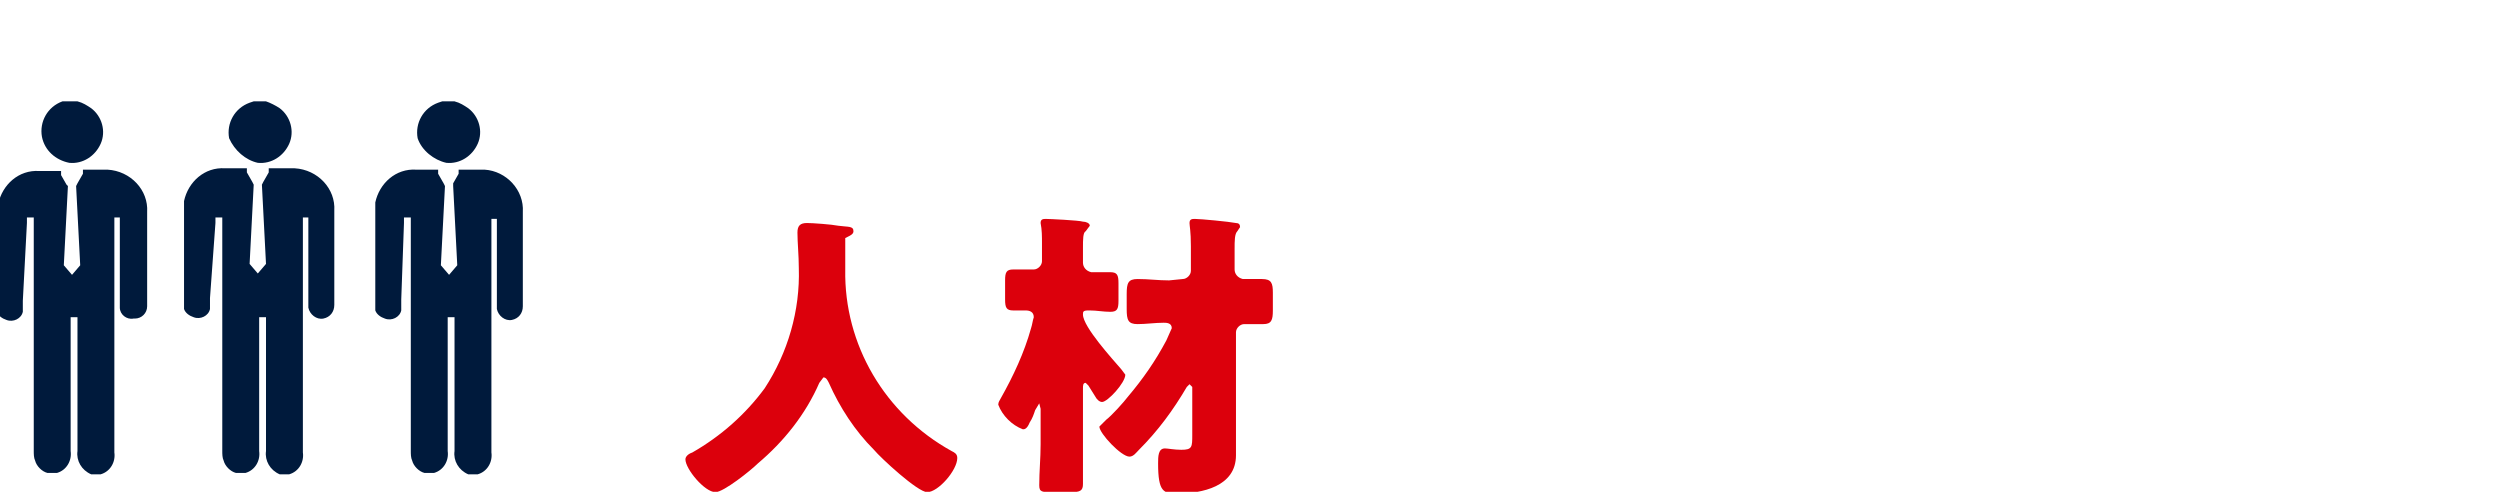 <?xml version="1.0" encoding="utf-8"?>
<!-- Generator: Adobe Illustrator 26.5.0, SVG Export Plug-In . SVG Version: 6.00 Build 0)  -->
<svg version="1.1" id="レイヤー_1" xmlns="http://www.w3.org/2000/svg" xmlns:xlink="http://www.w3.org/1999/xlink" x="0px"
	 y="0px" viewBox="0 0 183 36" style="enable-background:new 0 0 183 36;" xml:space="preserve">
<style type="text/css">
	.st0{fill:#001A3C;}
	.st1{fill:#DC000C;}
</style>
<g id="sbsh_foryourdreams_txt_whole_ttl06" transform="translate(-128.429 -248.581)">
	<path id="パス_80951" class="st0" d="M130.4,264.9v-0.4h0.5v0.4c0,5.6,0,11.1,0,16.7c0,0.2,0,0.5,0.1,0.7
		c0.1,0.4,0.5,0.8,0.9,0.9h0.7c0.7-0.2,1.1-0.9,1-1.6c0-3.1,0-6.3,0-9.4v-0.4h0.5v0.4c0,3.1,0,6.3,0,9.4c-0.1,0.7,0.3,1.4,1,1.7h0.7
		c0.7-0.2,1.1-0.9,1-1.6c0-5.6,0-11.1,0-16.7v-0.5h0.4v6.1l0,0.5c0,0.5,0.5,0.9,1,0.8c0,0,0,0,0.1,0c0.5,0,0.9-0.4,0.9-0.9
		c0,0,0,0,0,0c0-1.6,0-3.1,0-4.7c0-0.7,0-1.5,0-2.2c0.1-1.6-1.2-3-2.9-3.1c-0.1,0-0.1,0-0.2,0c-0.5,0-1.1,0-1.6,0v0.3l-0.4,0.7
		l-0.1,0.2l0.3,5.8l-0.6,0.7l0,0l0,0l-0.6-0.7l0.3-5.8l-0.1-0.1l-0.4-0.7v-0.3c-0.5,0-1,0-1.6,0c-1.5-0.1-2.7,1-3,2.4l-0.1,0.1v7.8
		c0.1,0.3,0.4,0.5,0.7,0.6c0.5,0.2,1.1-0.1,1.2-0.6c0-0.1,0-0.2,0-0.3l0-0.5L130.4,264.9z"/>
	<path id="パス_80952" class="st0" d="M133.5,260.5c1,0.1,1.9-0.5,2.3-1.4c0.4-0.9,0.1-2-0.7-2.6c-0.3-0.2-0.6-0.4-1-0.5h-0.9
		L133,256c-1.1,0.4-1.7,1.5-1.5,2.6C131.7,259.6,132.5,260.3,133.5,260.5"/>
	<path id="パス_80953" class="st0" d="M144.2,264.9v-0.4h0.5v17.1c0,0.2,0,0.5,0.1,0.7c0.1,0.4,0.5,0.8,0.9,0.9h0.7
		c0.7-0.2,1.1-0.9,1-1.6c0-3.1,0-6.3,0-9.4v-0.4h0.5v0.4c0,3.1,0,6.3,0,9.4c-0.1,0.7,0.3,1.4,1,1.7h0.7c0.7-0.2,1.1-0.9,1-1.6
		c0-5.6,0-11.1,0-16.7v-0.5h0.4v6.1l0,0.5c0.1,0.5,0.6,0.9,1.1,0.8c0.5-0.1,0.8-0.5,0.8-1c0-1.6,0-3.1,0-4.7c0-0.7,0-1.5,0-2.2
		c0.1-1.6-1.2-3-2.9-3.1c-0.1,0-0.1,0-0.2,0c-0.6,0-1.1,0-1.7,0v0.3l-0.4,0.7l-0.1,0.2l0.3,5.8l-0.6,0.7v0l0,0l-0.6-0.7l0.3-5.8
		l-0.1-0.2l-0.4-0.7v-0.3c-0.5,0-1,0-1.6,0c-1.5-0.1-2.7,1-3,2.4l0,0.1v7.8c0.1,0.3,0.4,0.5,0.7,0.6c0.5,0.2,1.1-0.1,1.2-0.6
		c0-0.1,0-0.2,0-0.3l0-0.5L144.2,264.9z"/>
	<path id="パス_80954" class="st0" d="M147.3,260.5c1,0.1,1.9-0.5,2.3-1.4c0.4-0.9,0.1-2-0.7-2.6c-0.3-0.2-0.7-0.4-1-0.5h-0.9
		l-0.3,0.1c-1.1,0.4-1.7,1.5-1.5,2.6C145.6,259.6,146.4,260.3,147.3,260.5"/>
	<path id="パス_80955" class="st0" d="M158,264.9v-0.4h0.5v0.4c0,5.6,0,11.1,0,16.7c0,0.2,0,0.5,0.1,0.7c0.1,0.4,0.5,0.8,0.9,0.9
		h0.7c0.7-0.2,1.1-0.9,1-1.6c0-3.1,0-6.3,0-9.4v-0.4h0.5v0.4c0,3.1,0,6.3,0,9.4c-0.1,0.7,0.3,1.4,1,1.7h0.7c0.7-0.2,1.1-0.9,1-1.6
		c0-5.6,0-11.1,0-16.7v-0.4h0.4v6.1l0,0.5c0.1,0.5,0.6,0.9,1.1,0.8c0.5-0.1,0.8-0.5,0.8-1c0-1.6,0-3.1,0-4.7c0-0.7,0-1.5,0-2.2
		c0.1-1.6-1.2-3-2.8-3.1c-0.1,0-0.1,0-0.2,0c-0.5,0-1.1,0-1.7,0v0.3l-0.4,0.7l0,0.2l0.3,5.8l-0.6,0.7l0,0l0,0l-0.6-0.7l0.3-5.8
		l-0.1-0.2l-0.4-0.7v-0.3c-0.5,0-1,0-1.6,0c-1.5-0.1-2.7,1-3,2.4l0,0.1v7.8c0.1,0.3,0.4,0.5,0.7,0.6c0.5,0.2,1.1-0.1,1.2-0.6
		c0-0.1,0-0.2,0-0.3l0-0.5L158,264.9z"/>
	<path id="パス_80956" class="st0" d="M161.1,260.5c1,0.1,1.9-0.5,2.3-1.4c0.4-0.9,0.1-2-0.7-2.6c-0.3-0.2-0.6-0.4-1-0.5h-0.9
		l-0.3,0.1c-1.1,0.4-1.7,1.5-1.5,2.6C159.3,259.6,160.2,260.3,161.1,260.5"/>
	<g id="グループ_41474" transform="translate(178.702 257.306)">
		<path id="パス_80957" class="st1" d="M11.6,8.7V11c-0.1,5.5,2.9,10.6,7.8,13.3c0.2,0.1,0.4,0.2,0.4,0.5c0,0.9-1.4,2.5-2.2,2.5
			c-0.7,0-3.4-2.5-3.9-3.1c-1.4-1.4-2.5-3.1-3.3-4.9c-0.1-0.2-0.2-0.4-0.4-0.4l-0.3,0.4c-1,2.3-2.6,4.3-4.5,5.9
			c-0.5,0.5-2.5,2.1-3.1,2.1c-0.8,0-2.2-1.7-2.2-2.4c0-0.2,0.2-0.4,0.5-0.5c2.1-1.2,3.9-2.8,5.3-4.7c1.7-2.6,2.6-5.7,2.5-8.8
			c0-0.9-0.1-1.9-0.1-2.6c0-0.5,0.2-0.7,0.7-0.7c0.4,0,1.8,0.1,2.3,0.2c0.7,0.1,1.1,0,1.1,0.4c0,0.2-0.2,0.3-0.4,0.4L11.6,8.7z"/>
		<path id="パス_80958" class="st1" d="M29,23.7c0,1,0,2,0,3c0,0.5-0.2,0.6-0.9,0.6h-1.3c-0.8,0-1,0-1-0.5c0-1,0.1-2,0.1-3v-2.6
			l-0.1-0.4l-0.3,0.5c-0.1,0.3-0.2,0.6-0.4,0.9c-0.2,0.5-0.4,0.5-0.5,0.5c-0.8-0.3-1.5-1-1.8-1.8c0-0.2,0.1-0.3,0.2-0.5
			c0.9-1.6,1.7-3.3,2.2-5.1c0.1-0.3,0.1-0.5,0.2-0.8c0-0.4-0.3-0.5-0.6-0.5c-0.3,0-0.6,0-0.9,0c-0.5,0-0.6-0.2-0.6-0.8v-1.4
			c0-0.6,0.1-0.8,0.6-0.8s1,0,1.5,0c0.3,0,0.6-0.3,0.6-0.6c0,0,0,0,0-0.1V9.1c0-0.5,0-1-0.1-1.5c0-0.3,0.2-0.3,0.4-0.3
			c0.2,0,2.4,0.1,2.7,0.2c0.2,0,0.5,0.1,0.5,0.3l-0.3,0.4C29,8.3,29,8.8,29,9.4c0,0.4,0,0.7,0,1.1c0,0.3,0.2,0.6,0.6,0.7
			c0,0,0,0,0.1,0c0.4,0,0.9,0,1.3,0c0.5,0,0.6,0.2,0.6,0.8v1.3c0,0.6-0.1,0.8-0.6,0.8s-1-0.1-1.5-0.1h-0.1C29,14,29,14.1,29,14.3
			c0,0.9,2.2,3.3,2.8,4l0.3,0.4c0,0.6-1.3,2-1.7,2c-0.2,0-0.4-0.2-0.5-0.4l-0.5-0.8l-0.2-0.2c-0.2,0-0.2,0.2-0.2,0.4L29,23.7z
			 M36.3,11.7c0.3,0,0.6-0.3,0.6-0.6c0,0,0,0,0-0.1V9.3c0-1.1-0.1-1.5-0.1-1.7c0-0.3,0.2-0.3,0.4-0.3c0.4,0,2.5,0.2,3,0.3
			c0.2,0,0.3,0.1,0.3,0.3l-0.2,0.3c-0.2,0.2-0.2,0.7-0.2,1.3V11c0,0.3,0.2,0.6,0.6,0.7c0,0,0,0,0.1,0c0.4,0,0.9,0,1.3,0
			c0.7,0,0.8,0.3,0.8,1v1.3c0,0.7-0.1,1-0.7,1c-0.5,0-0.9,0-1.4,0c-0.3,0-0.6,0.3-0.6,0.6v7.4c0,0.7,0,1.1,0,1.6
			c0,2.3-2.5,2.8-4.3,2.8c-1,0-1.4-0.1-1.4-2.2c0-0.5,0-1.1,0.5-1.1c0.2,0,0.7,0.1,1.2,0.1c0.8,0,0.8-0.2,0.8-1.1v-3.5l-0.2-0.2
			l-0.2,0.2c-1,1.7-2.1,3.2-3.5,4.6c-0.2,0.2-0.4,0.5-0.7,0.5c-0.6,0-2.2-1.7-2.2-2.2l0.5-0.5c0.4-0.3,1.3-1.3,1.6-1.7
			c1.1-1.3,2-2.6,2.8-4.1l0.4-0.9c0-0.4-0.4-0.4-0.6-0.4c-0.6,0-1.3,0.1-1.9,0.1c-0.7,0-0.8-0.3-0.8-1.1v-1.1c0-0.8,0.1-1.1,0.8-1.1
			c0.8,0,1.5,0.1,2.3,0.1L36.3,11.7z"/>
	</g>
</g>
</svg>
